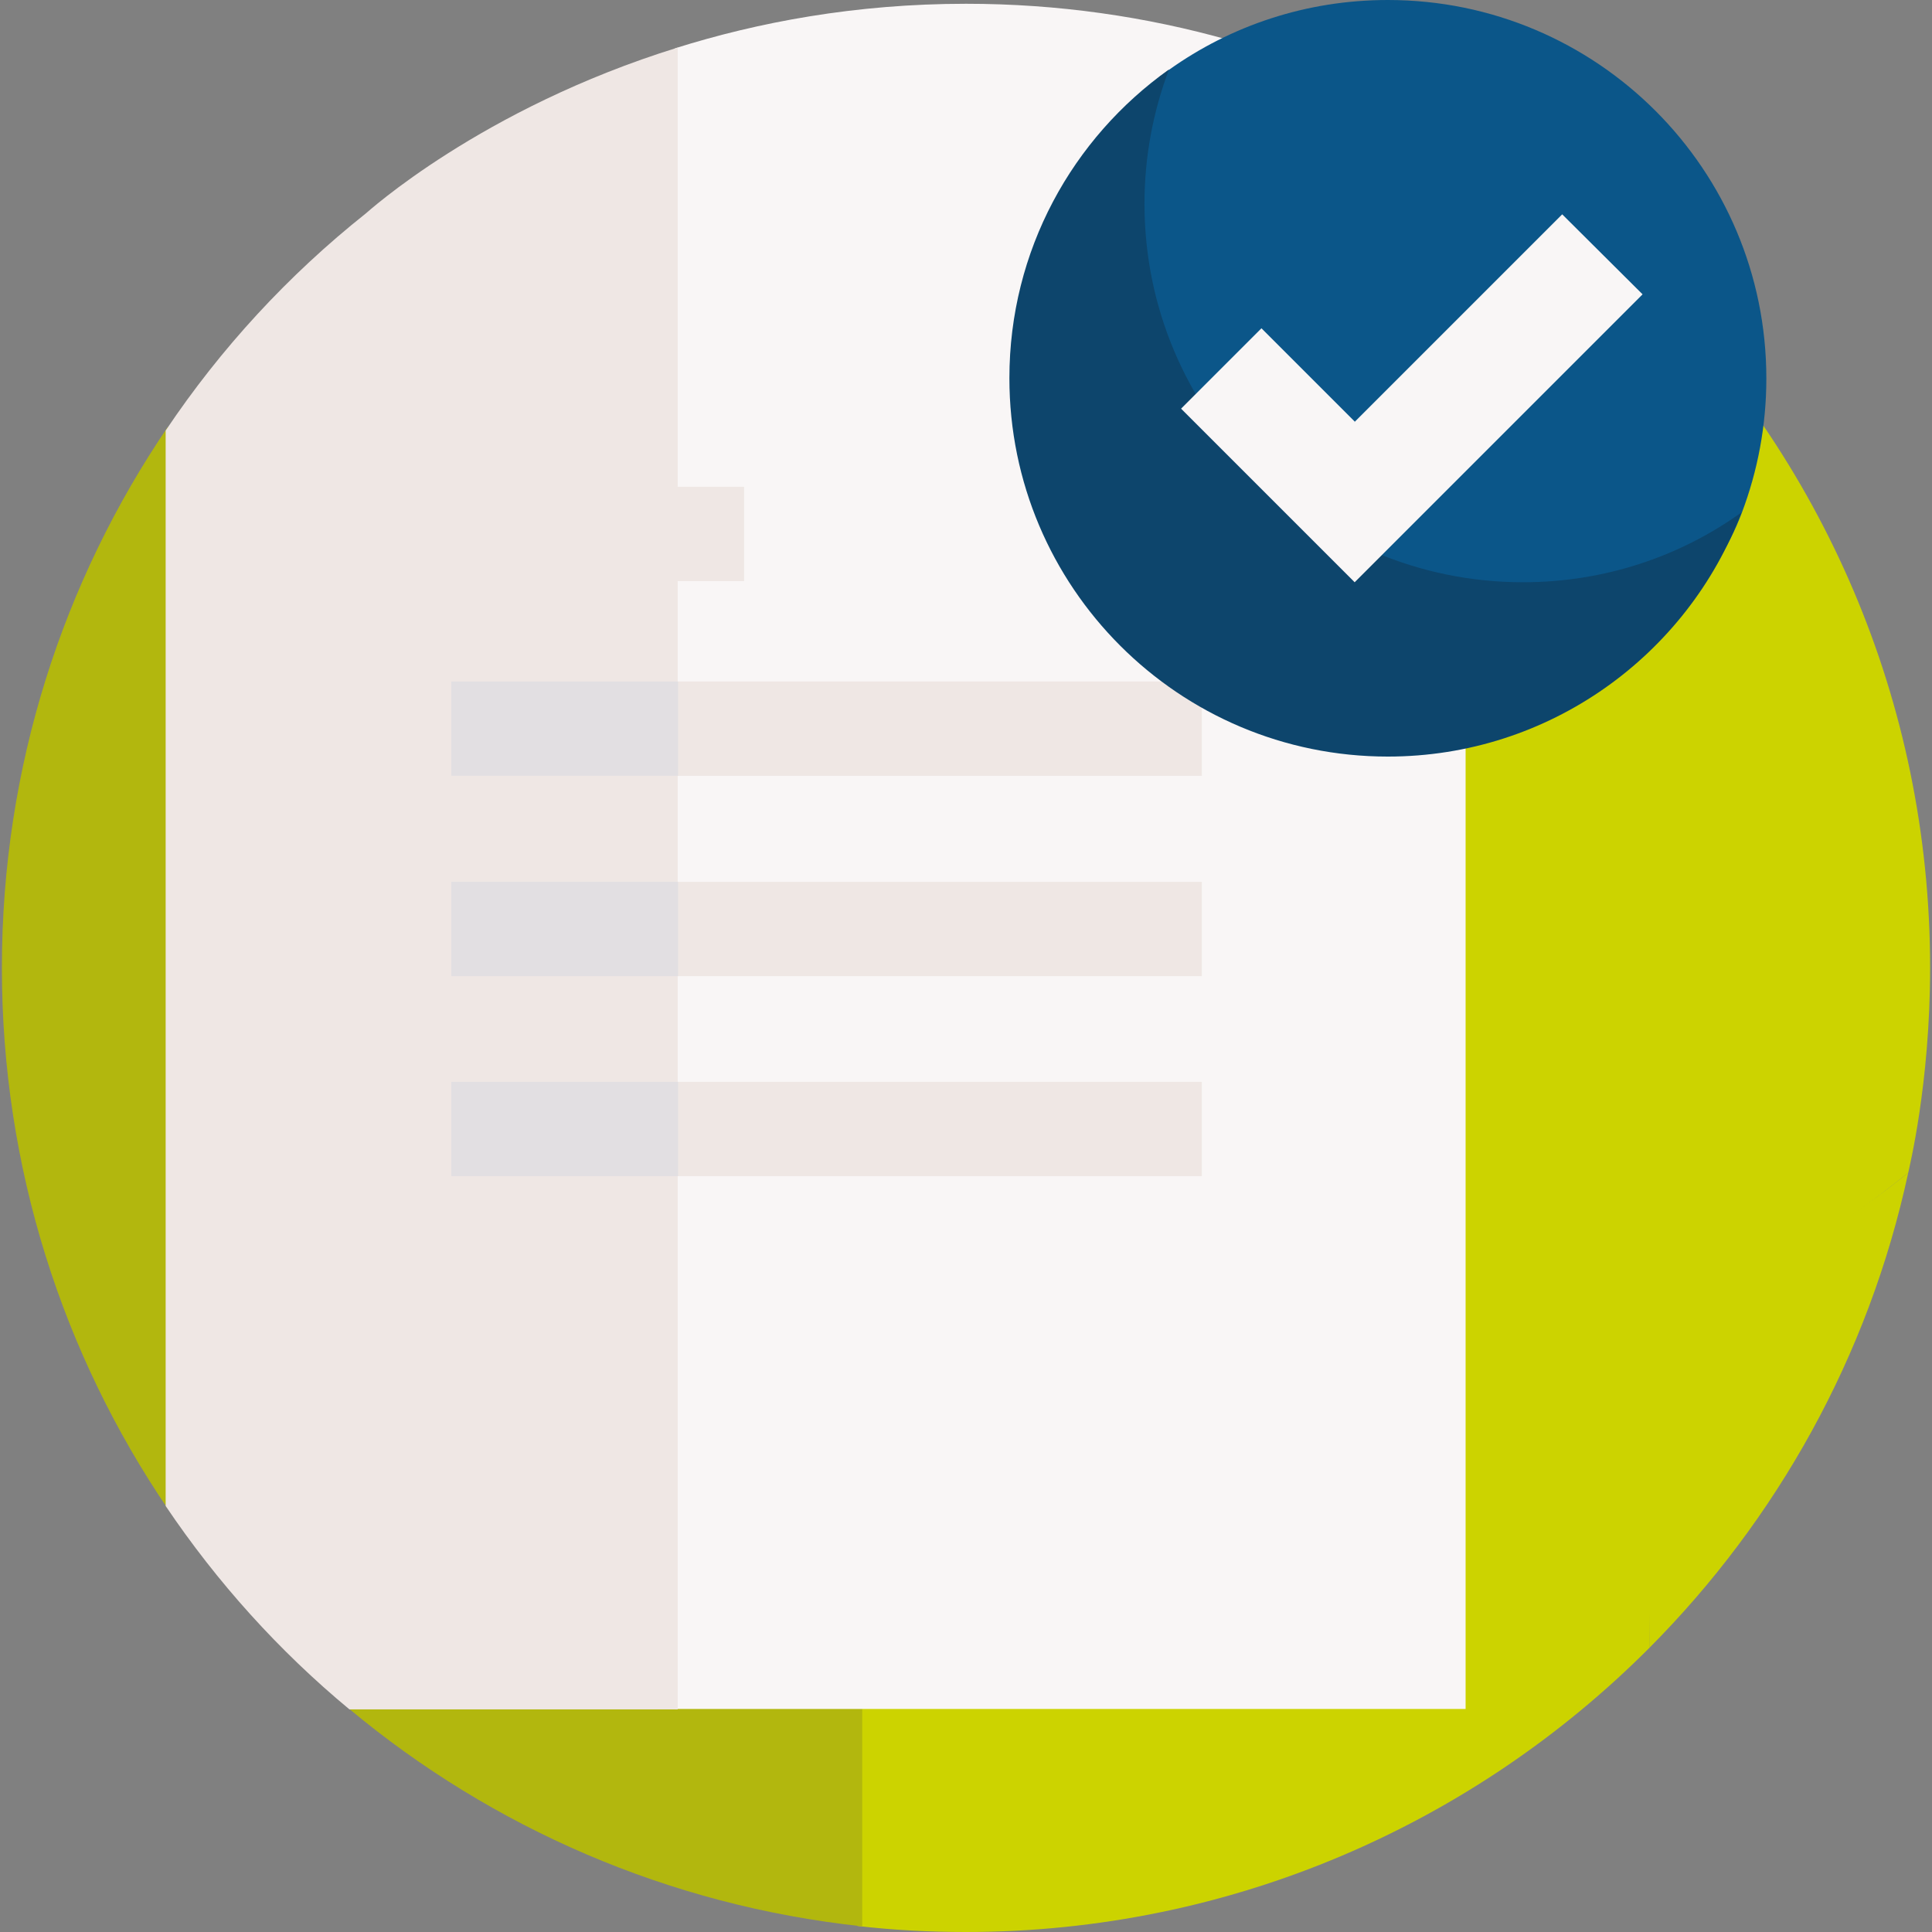 <svg xmlns:svgjs="http://svgjs.com/svgjs" xmlns="http://www.w3.org/2000/svg" xmlns:xlink="http://www.w3.org/1999/xlink" id="Camada_1" x="0px" y="0px" viewBox="0 0 512 512" style="enable-background:new 0 0 512 512;" xml:space="preserve">
<rect x="0" y="0" width="512" height="512" fill="#808080" stroke="none"/>
<style type="text/css">
	.st0{fill:#CCD300;}
	.st1{fill:#B2B70E;}
	.st2{fill:#F9F6F6;}
	.st3{fill:#EFE7E4;}
	.st4{fill:#E2DFE2;}
	.st5{fill:#0B5689;}
	.st6{fill:#0D456C;}
</style>
<g>
	<g>
		<g>
			<g>
				<path class="st0" d="M435.7,74.8v279c25.5-11.2,49.1-26.3,70-43c0.2-1.1,5.8-23.5,5.8-54.3C511.5,185.4,482.5,121.2,435.7,74.8z      "></path>
			</g>
			<g>
				<path class="st0" d="M435.7,350.4l1.5,86.2c33.6-33.8,58-77.1,68.5-125.8C484.8,327.5,461.2,340.9,435.7,350.4L435.7,350.4z"></path>
				<path class="st1" d="M44.5,113.1c-27.8,40.9-44,90.2-44,143.4c0,53.1,16.2,102.5,44,143.4V113.1z"></path>
			</g>
		</g>
		<g>
			<path class="st0" d="M227.2,86.2v424.2c9.5,1.1,19.1,1.6,28.8,1.6c70.4,0,134.7-28.7,181.2-75.4V86.2H227.2z"></path>
			<path class="st1" d="M92.7,453c37.6,31.3,84.4,52,135.8,57.5V86.2H92.7V453z"></path>
			<path class="st2" d="M256,1c-29.3,0-55.2,4.9-77.1,11.8v440.1h209.5v-415C349.8,14.5,304.5,1,256,1L256,1z"></path>
			<path class="st3" d="M96.9,56.6C96.9,56.6,96.9,56.6,96.9,56.6c-20.5,16.3-38.4,35.7-53,57.5v285c13.6,20.2,30,38.4,48.7,53.9h87     V12.6C127.3,28.8,97.1,56.5,96.9,56.6L96.9,56.6z"></path>
			<g>
				<path class="st3" d="M177.2,233.7h141.3v25H177.2V233.7z"></path>
			</g>
			<g>
				<path class="st3" d="M177.2,286.7h141.3v25H177.2V286.7z"></path>
			</g>
			<g>
				<path class="st4" d="M119.6,233.7h60.1v25h-60.1V233.7z"></path>
			</g>
			<g>
				<path class="st3" d="M177.2,180.6h141.3v25H177.2V180.6z"></path>
			</g>
			<g>
				<path class="st4" d="M119.6,180.6h60.1v25h-60.1V180.6z"></path>
			</g>
			<g>
				<path class="st4" d="M119.6,286.7h60.1v25h-60.1V286.7z"></path>
			</g>
			<g>
				<path class="st3" d="M118.3,129h78.9v25h-78.9L118.3,129z"></path>
			</g>
			<g>
				<path class="st5" d="M468.1,100.3c0,12.5-2.3,24.5-6.5,35.6c-14.4,37.8-50.9,44.8-93.8,44.8c-55.4,0-81.4-24-81.4-79.4      c0-33.8-2.1-64.6,23.4-82.8C326.2,6.8,346.2,0,367.8,0C423.2,0,468.1,44.9,468.1,100.3L468.1,100.3z"></path>
			</g>
			<g>
				<path class="st6" d="M403.6,154.3c-55.4,0-100.3-44.9-100.3-100.3c0-12.5,2.3-24.5,6.5-35.6c-25.6,18.2-42.3,48-42.3,81.8      c0,55.4,44.9,100.3,100.3,100.3c42.8,0,79.4-26.9,93.7-64.7C445.2,147.5,425.2,154.3,403.6,154.3L403.6,154.3z"></path>
			</g>
			<path class="st2" d="M414,56.8l-55,55l-9.7,17.2l9.7,25.3l76.3-76.3L414,56.8z"></path>
			<g>
				<g>
					<path class="st2" d="M359,154.3l-46-46l21.3-21.3l24.7,24.7V154.3z"></path>
				</g>
			</g>
		</g>
	</g>
</g>
</svg>